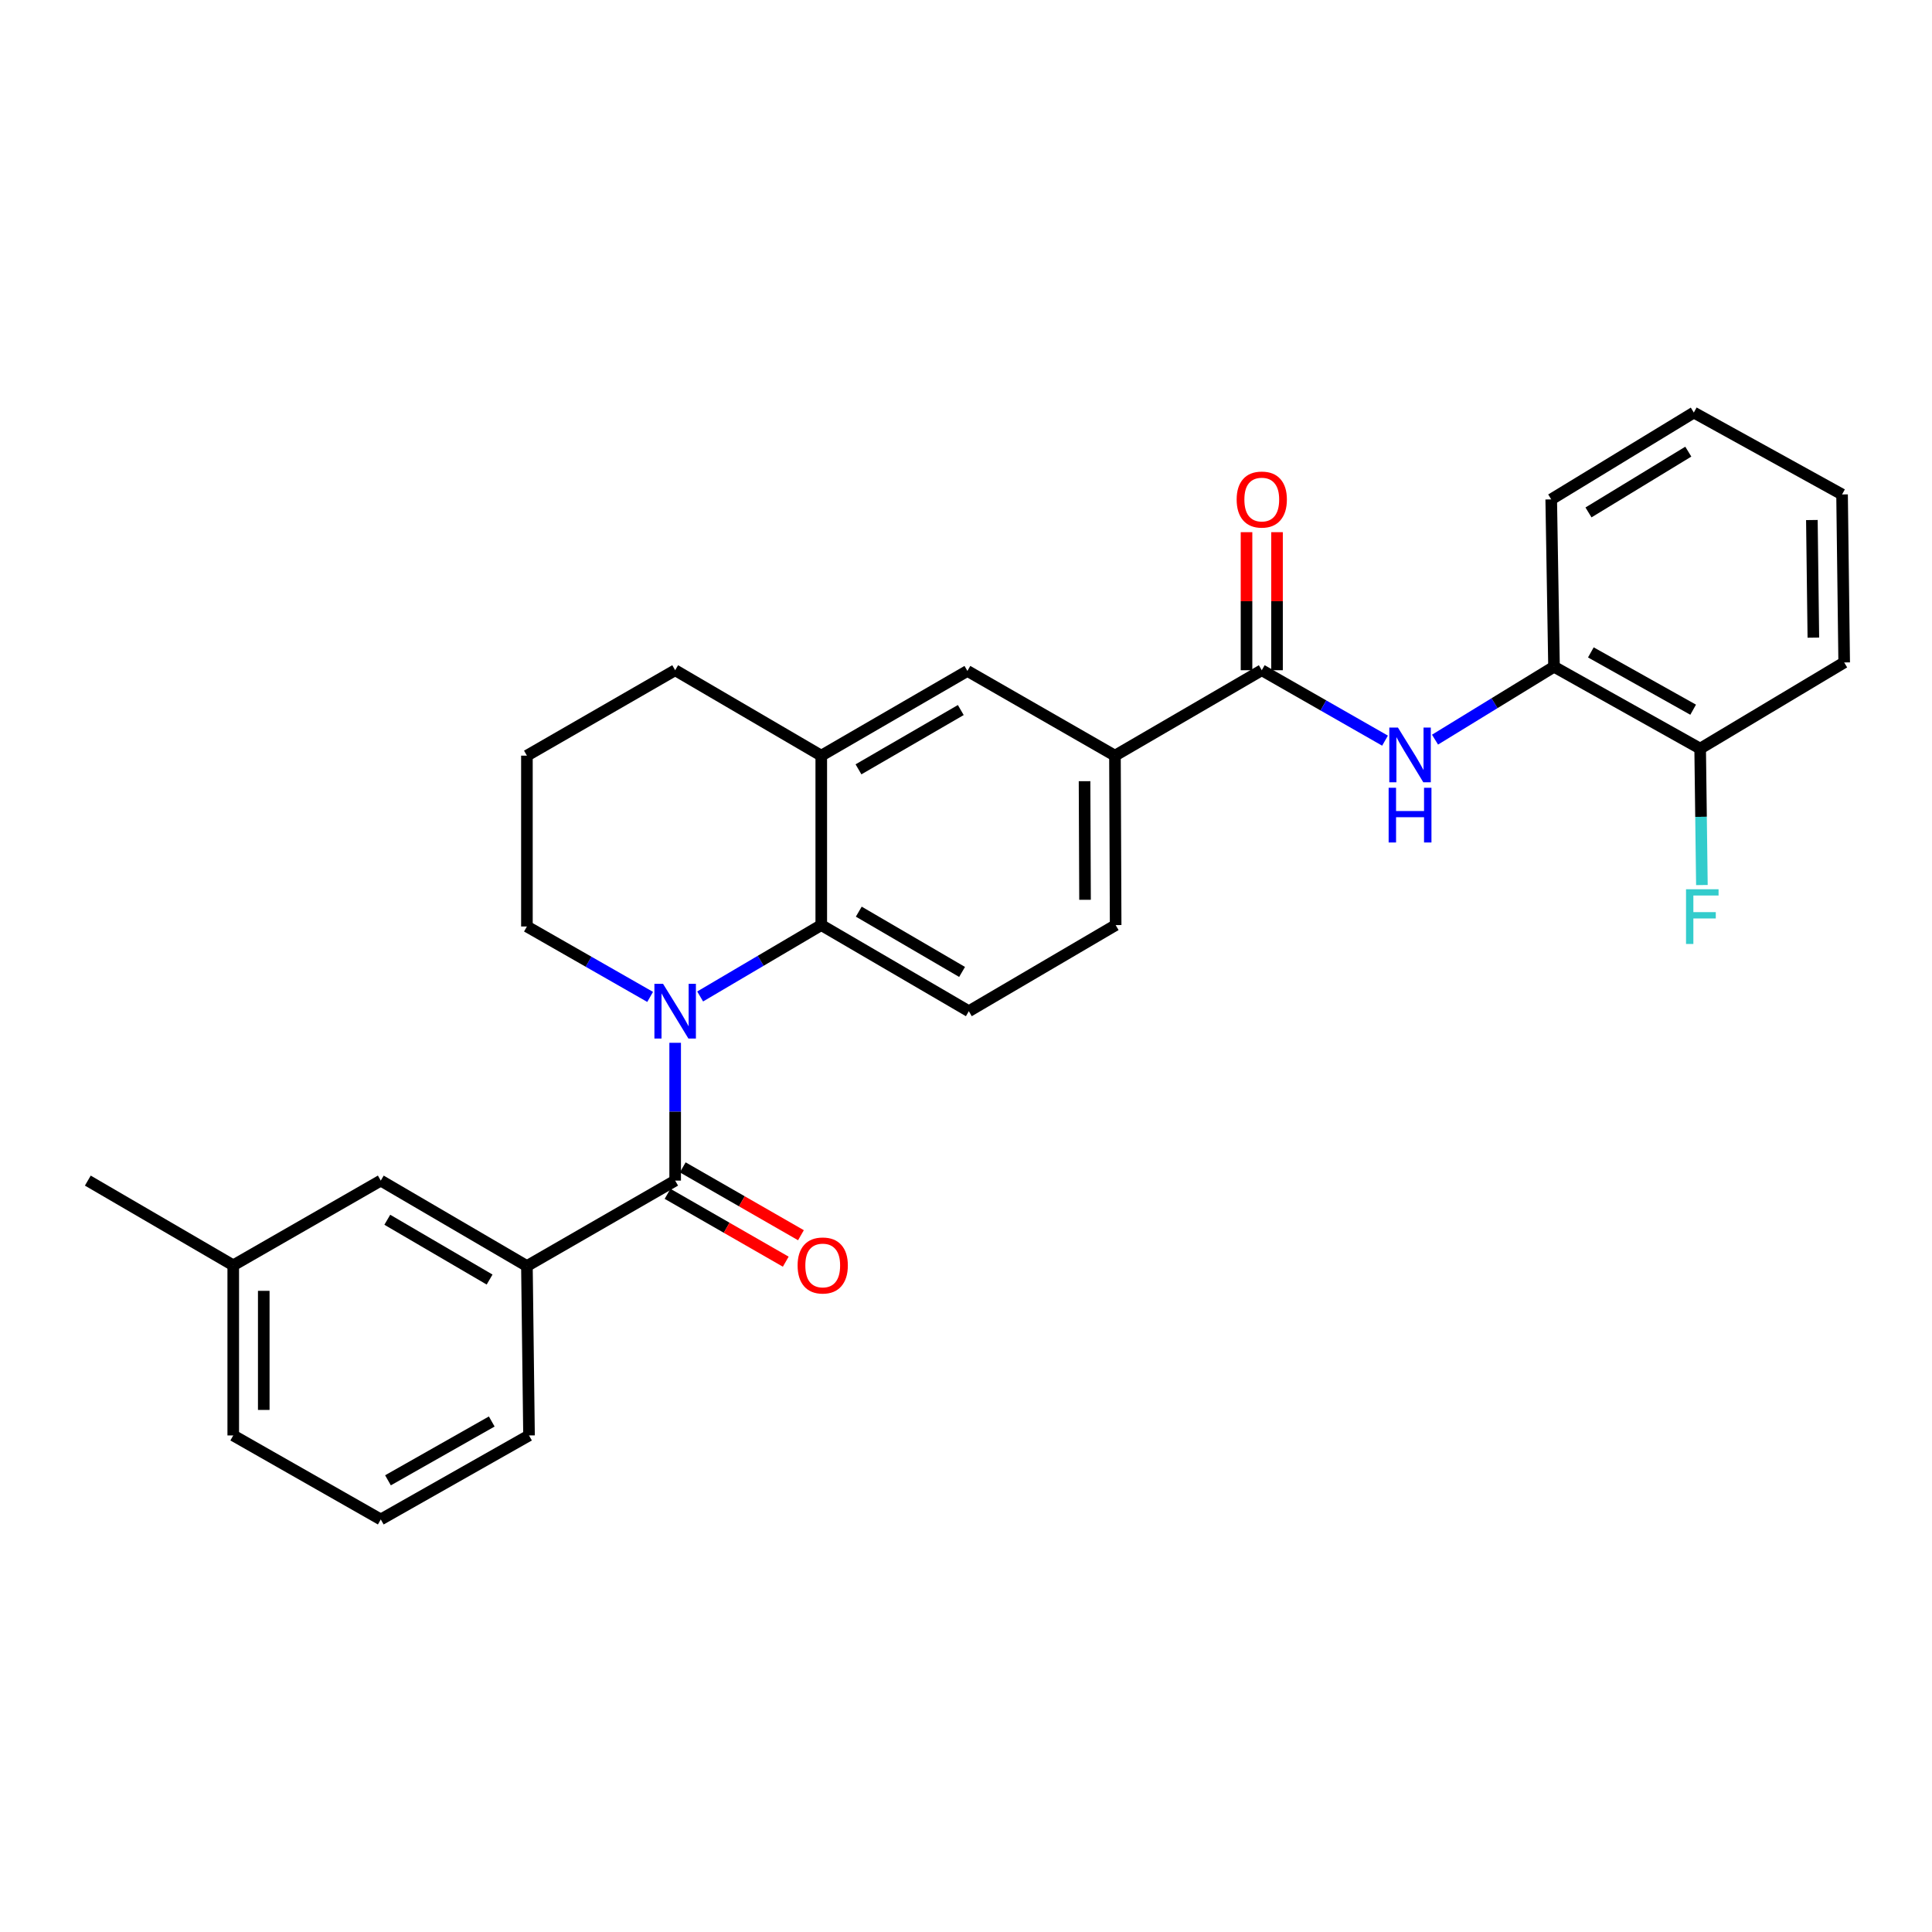 <?xml version='1.0' encoding='iso-8859-1'?>
<svg version='1.1' baseProfile='full'
              xmlns='http://www.w3.org/2000/svg'
                      xmlns:rdkit='http://www.rdkit.org/xml'
                      xmlns:xlink='http://www.w3.org/1999/xlink'
                  xml:space='preserve'
width='1000px' height='1000px' viewBox='0 0 1000 1000'>
<!-- END OF HEADER -->
<rect style='opacity:1.0;fill:#FFFFFF;stroke:none' width='1000' height='1000' x='0' y='0'> </rect>
<path class='bond-0' d='M 349.462,539.75 L 349.462,575.413' style='fill:none;fill-rule:evenodd;stroke:#0000FF;stroke-width:6px;stroke-linecap:butt;stroke-linejoin:miter;stroke-opacity:1' />
<path class='bond-0' d='M 349.462,575.413 L 349.462,611.077' style='fill:none;fill-rule:evenodd;stroke:#000000;stroke-width:6px;stroke-linecap:butt;stroke-linejoin:miter;stroke-opacity:1' />
<path class='bond-1' d='M 362.396,515.774 L 393.741,497.298' style='fill:none;fill-rule:evenodd;stroke:#0000FF;stroke-width:6px;stroke-linecap:butt;stroke-linejoin:miter;stroke-opacity:1' />
<path class='bond-1' d='M 393.741,497.298 L 425.086,478.822' style='fill:none;fill-rule:evenodd;stroke:#000000;stroke-width:6px;stroke-linecap:butt;stroke-linejoin:miter;stroke-opacity:1' />
<path class='bond-15' d='M 336.512,515.998 L 304.622,497.774' style='fill:none;fill-rule:evenodd;stroke:#0000FF;stroke-width:6px;stroke-linecap:butt;stroke-linejoin:miter;stroke-opacity:1' />
<path class='bond-15' d='M 304.622,497.774 L 272.732,479.55' style='fill:none;fill-rule:evenodd;stroke:#000000;stroke-width:6px;stroke-linecap:butt;stroke-linejoin:miter;stroke-opacity:1' />
<path class='bond-4' d='M 349.462,611.077 L 272.732,655.293' style='fill:none;fill-rule:evenodd;stroke:#000000;stroke-width:6px;stroke-linecap:butt;stroke-linejoin:miter;stroke-opacity:1' />
<path class='bond-10' d='M 345.53,617.924 L 376.119,635.485' style='fill:none;fill-rule:evenodd;stroke:#000000;stroke-width:6px;stroke-linecap:butt;stroke-linejoin:miter;stroke-opacity:1' />
<path class='bond-10' d='M 376.119,635.485 L 406.708,653.045' style='fill:none;fill-rule:evenodd;stroke:#FF0000;stroke-width:6px;stroke-linecap:butt;stroke-linejoin:miter;stroke-opacity:1' />
<path class='bond-10' d='M 353.393,604.229 L 383.981,621.79' style='fill:none;fill-rule:evenodd;stroke:#000000;stroke-width:6px;stroke-linecap:butt;stroke-linejoin:miter;stroke-opacity:1' />
<path class='bond-10' d='M 383.981,621.79 L 414.57,639.35' style='fill:none;fill-rule:evenodd;stroke:#FF0000;stroke-width:6px;stroke-linecap:butt;stroke-linejoin:miter;stroke-opacity:1' />
<path class='bond-5' d='M 425.086,478.822 L 425.086,391.125' style='fill:none;fill-rule:evenodd;stroke:#000000;stroke-width:6px;stroke-linecap:butt;stroke-linejoin:miter;stroke-opacity:1' />
<path class='bond-8' d='M 425.086,478.822 L 501.465,523.398' style='fill:none;fill-rule:evenodd;stroke:#000000;stroke-width:6px;stroke-linecap:butt;stroke-linejoin:miter;stroke-opacity:1' />
<path class='bond-8' d='M 444.503,471.869 L 497.968,503.073' style='fill:none;fill-rule:evenodd;stroke:#000000;stroke-width:6px;stroke-linecap:butt;stroke-linejoin:miter;stroke-opacity:1' />
<path class='bond-2' d='M 653.091,346.909 L 577.098,391.125' style='fill:none;fill-rule:evenodd;stroke:#000000;stroke-width:6px;stroke-linecap:butt;stroke-linejoin:miter;stroke-opacity:1' />
<path class='bond-3' d='M 653.091,346.909 L 684.99,365.133' style='fill:none;fill-rule:evenodd;stroke:#000000;stroke-width:6px;stroke-linecap:butt;stroke-linejoin:miter;stroke-opacity:1' />
<path class='bond-3' d='M 684.99,365.133 L 716.889,383.358' style='fill:none;fill-rule:evenodd;stroke:#0000FF;stroke-width:6px;stroke-linecap:butt;stroke-linejoin:miter;stroke-opacity:1' />
<path class='bond-11' d='M 660.987,346.909 L 660.987,311.182' style='fill:none;fill-rule:evenodd;stroke:#000000;stroke-width:6px;stroke-linecap:butt;stroke-linejoin:miter;stroke-opacity:1' />
<path class='bond-11' d='M 660.987,311.182 L 660.987,275.455' style='fill:none;fill-rule:evenodd;stroke:#FF0000;stroke-width:6px;stroke-linecap:butt;stroke-linejoin:miter;stroke-opacity:1' />
<path class='bond-11' d='M 645.196,346.909 L 645.196,311.182' style='fill:none;fill-rule:evenodd;stroke:#000000;stroke-width:6px;stroke-linecap:butt;stroke-linejoin:miter;stroke-opacity:1' />
<path class='bond-11' d='M 645.196,311.182 L 645.196,275.455' style='fill:none;fill-rule:evenodd;stroke:#FF0000;stroke-width:6px;stroke-linecap:butt;stroke-linejoin:miter;stroke-opacity:1' />
<path class='bond-9' d='M 742.764,382.838 L 773.561,363.97' style='fill:none;fill-rule:evenodd;stroke:#0000FF;stroke-width:6px;stroke-linecap:butt;stroke-linejoin:miter;stroke-opacity:1' />
<path class='bond-9' d='M 773.561,363.97 L 804.358,345.101' style='fill:none;fill-rule:evenodd;stroke:#000000;stroke-width:6px;stroke-linecap:butt;stroke-linejoin:miter;stroke-opacity:1' />
<path class='bond-12' d='M 272.732,655.293 L 197.09,611.077' style='fill:none;fill-rule:evenodd;stroke:#000000;stroke-width:6px;stroke-linecap:butt;stroke-linejoin:miter;stroke-opacity:1' />
<path class='bond-12' d='M 253.416,662.294 L 200.467,631.343' style='fill:none;fill-rule:evenodd;stroke:#000000;stroke-width:6px;stroke-linecap:butt;stroke-linejoin:miter;stroke-opacity:1' />
<path class='bond-19' d='M 272.732,655.293 L 273.82,742.981' style='fill:none;fill-rule:evenodd;stroke:#000000;stroke-width:6px;stroke-linecap:butt;stroke-linejoin:miter;stroke-opacity:1' />
<path class='bond-7' d='M 425.086,391.125 L 500.728,347.277' style='fill:none;fill-rule:evenodd;stroke:#000000;stroke-width:6px;stroke-linecap:butt;stroke-linejoin:miter;stroke-opacity:1' />
<path class='bond-7' d='M 444.352,398.21 L 497.302,367.516' style='fill:none;fill-rule:evenodd;stroke:#000000;stroke-width:6px;stroke-linecap:butt;stroke-linejoin:miter;stroke-opacity:1' />
<path class='bond-28' d='M 425.086,391.125 L 349.462,346.909' style='fill:none;fill-rule:evenodd;stroke:#000000;stroke-width:6px;stroke-linecap:butt;stroke-linejoin:miter;stroke-opacity:1' />
<path class='bond-6' d='M 577.098,391.125 L 577.458,478.822' style='fill:none;fill-rule:evenodd;stroke:#000000;stroke-width:6px;stroke-linecap:butt;stroke-linejoin:miter;stroke-opacity:1' />
<path class='bond-6' d='M 561.361,404.344 L 561.613,465.732' style='fill:none;fill-rule:evenodd;stroke:#000000;stroke-width:6px;stroke-linecap:butt;stroke-linejoin:miter;stroke-opacity:1' />
<path class='bond-29' d='M 577.098,391.125 L 500.728,347.277' style='fill:none;fill-rule:evenodd;stroke:#000000;stroke-width:6px;stroke-linecap:butt;stroke-linejoin:miter;stroke-opacity:1' />
<path class='bond-13' d='M 501.465,523.398 L 577.458,478.822' style='fill:none;fill-rule:evenodd;stroke:#000000;stroke-width:6px;stroke-linecap:butt;stroke-linejoin:miter;stroke-opacity:1' />
<path class='bond-14' d='M 804.358,345.101 L 880,387.476' style='fill:none;fill-rule:evenodd;stroke:#000000;stroke-width:6px;stroke-linecap:butt;stroke-linejoin:miter;stroke-opacity:1' />
<path class='bond-14' d='M 823.422,337.68 L 876.372,367.342' style='fill:none;fill-rule:evenodd;stroke:#000000;stroke-width:6px;stroke-linecap:butt;stroke-linejoin:miter;stroke-opacity:1' />
<path class='bond-22' d='M 804.358,345.101 L 802.91,258.484' style='fill:none;fill-rule:evenodd;stroke:#000000;stroke-width:6px;stroke-linecap:butt;stroke-linejoin:miter;stroke-opacity:1' />
<path class='bond-17' d='M 197.09,611.077 L 120.728,654.925' style='fill:none;fill-rule:evenodd;stroke:#000000;stroke-width:6px;stroke-linecap:butt;stroke-linejoin:miter;stroke-opacity:1' />
<path class='bond-16' d='M 880,387.476 L 880.449,422.788' style='fill:none;fill-rule:evenodd;stroke:#000000;stroke-width:6px;stroke-linecap:butt;stroke-linejoin:miter;stroke-opacity:1' />
<path class='bond-16' d='M 880.449,422.788 L 880.898,458.101' style='fill:none;fill-rule:evenodd;stroke:#33CCCC;stroke-width:6px;stroke-linecap:butt;stroke-linejoin:miter;stroke-opacity:1' />
<path class='bond-23' d='M 880,387.476 L 954.545,342.882' style='fill:none;fill-rule:evenodd;stroke:#000000;stroke-width:6px;stroke-linecap:butt;stroke-linejoin:miter;stroke-opacity:1' />
<path class='bond-20' d='M 272.732,479.55 L 272.732,391.125' style='fill:none;fill-rule:evenodd;stroke:#000000;stroke-width:6px;stroke-linecap:butt;stroke-linejoin:miter;stroke-opacity:1' />
<path class='bond-25' d='M 120.728,654.925 L 45.455,611.077' style='fill:none;fill-rule:evenodd;stroke:#000000;stroke-width:6px;stroke-linecap:butt;stroke-linejoin:miter;stroke-opacity:1' />
<path class='bond-30' d='M 120.728,654.925 L 120.728,742.981' style='fill:none;fill-rule:evenodd;stroke:#000000;stroke-width:6px;stroke-linecap:butt;stroke-linejoin:miter;stroke-opacity:1' />
<path class='bond-30' d='M 136.52,668.133 L 136.52,729.773' style='fill:none;fill-rule:evenodd;stroke:#000000;stroke-width:6px;stroke-linecap:butt;stroke-linejoin:miter;stroke-opacity:1' />
<path class='bond-18' d='M 349.462,346.909 L 272.732,391.125' style='fill:none;fill-rule:evenodd;stroke:#000000;stroke-width:6px;stroke-linecap:butt;stroke-linejoin:miter;stroke-opacity:1' />
<path class='bond-21' d='M 273.82,742.981 L 197.09,786.461' style='fill:none;fill-rule:evenodd;stroke:#000000;stroke-width:6px;stroke-linecap:butt;stroke-linejoin:miter;stroke-opacity:1' />
<path class='bond-21' d='M 254.525,735.764 L 200.814,766.2' style='fill:none;fill-rule:evenodd;stroke:#000000;stroke-width:6px;stroke-linecap:butt;stroke-linejoin:miter;stroke-opacity:1' />
<path class='bond-24' d='M 197.09,786.461 L 120.728,742.981' style='fill:none;fill-rule:evenodd;stroke:#000000;stroke-width:6px;stroke-linecap:butt;stroke-linejoin:miter;stroke-opacity:1' />
<path class='bond-26' d='M 802.91,258.484 L 876.719,213.539' style='fill:none;fill-rule:evenodd;stroke:#000000;stroke-width:6px;stroke-linecap:butt;stroke-linejoin:miter;stroke-opacity:1' />
<path class='bond-26' d='M 822.195,265.23 L 873.861,233.769' style='fill:none;fill-rule:evenodd;stroke:#000000;stroke-width:6px;stroke-linecap:butt;stroke-linejoin:miter;stroke-opacity:1' />
<path class='bond-31' d='M 954.545,342.882 L 953.449,255.922' style='fill:none;fill-rule:evenodd;stroke:#000000;stroke-width:6px;stroke-linecap:butt;stroke-linejoin:miter;stroke-opacity:1' />
<path class='bond-31' d='M 938.591,330.037 L 937.823,269.165' style='fill:none;fill-rule:evenodd;stroke:#000000;stroke-width:6px;stroke-linecap:butt;stroke-linejoin:miter;stroke-opacity:1' />
<path class='bond-27' d='M 876.719,213.539 L 953.449,255.922' style='fill:none;fill-rule:evenodd;stroke:#000000;stroke-width:6px;stroke-linecap:butt;stroke-linejoin:miter;stroke-opacity:1' />
<path  class='atom-0' d='M 343.202 509.238
L 352.482 524.238
Q 353.402 525.718, 354.882 528.398
Q 356.362 531.078, 356.442 531.238
L 356.442 509.238
L 360.202 509.238
L 360.202 537.558
L 356.322 537.558
L 346.362 521.158
Q 345.202 519.238, 343.962 517.038
Q 342.762 514.838, 342.402 514.158
L 342.402 537.558
L 338.722 537.558
L 338.722 509.238
L 343.202 509.238
' fill='#0000FF'/>
<path  class='atom-4' d='M 723.579 376.597
L 732.859 391.597
Q 733.779 393.077, 735.259 395.757
Q 736.739 398.437, 736.819 398.597
L 736.819 376.597
L 740.579 376.597
L 740.579 404.917
L 736.699 404.917
L 726.739 388.517
Q 725.579 386.597, 724.339 384.397
Q 723.139 382.197, 722.779 381.517
L 722.779 404.917
L 719.099 404.917
L 719.099 376.597
L 723.579 376.597
' fill='#0000FF'/>
<path  class='atom-4' d='M 718.759 407.749
L 722.599 407.749
L 722.599 419.789
L 737.079 419.789
L 737.079 407.749
L 740.919 407.749
L 740.919 436.069
L 737.079 436.069
L 737.079 422.989
L 722.599 422.989
L 722.599 436.069
L 718.759 436.069
L 718.759 407.749
' fill='#0000FF'/>
<path  class='atom-11' d='M 412.841 655.005
Q 412.841 648.205, 416.201 644.405
Q 419.561 640.605, 425.841 640.605
Q 432.121 640.605, 435.481 644.405
Q 438.841 648.205, 438.841 655.005
Q 438.841 661.885, 435.441 665.805
Q 432.041 669.685, 425.841 669.685
Q 419.601 669.685, 416.201 665.805
Q 412.841 661.925, 412.841 655.005
M 425.841 666.485
Q 430.161 666.485, 432.481 663.605
Q 434.841 660.685, 434.841 655.005
Q 434.841 649.445, 432.481 646.645
Q 430.161 643.805, 425.841 643.805
Q 421.521 643.805, 419.161 646.605
Q 416.841 649.405, 416.841 655.005
Q 416.841 660.725, 419.161 663.605
Q 421.521 666.485, 425.841 666.485
' fill='#FF0000'/>
<path  class='atom-12' d='M 640.091 258.564
Q 640.091 251.764, 643.451 247.964
Q 646.811 244.164, 653.091 244.164
Q 659.371 244.164, 662.731 247.964
Q 666.091 251.764, 666.091 258.564
Q 666.091 265.444, 662.691 269.364
Q 659.291 273.244, 653.091 273.244
Q 646.851 273.244, 643.451 269.364
Q 640.091 265.484, 640.091 258.564
M 653.091 270.044
Q 657.411 270.044, 659.731 267.164
Q 662.091 264.244, 662.091 258.564
Q 662.091 253.004, 659.731 250.204
Q 657.411 247.364, 653.091 247.364
Q 648.771 247.364, 646.411 250.164
Q 644.091 252.964, 644.091 258.564
Q 644.091 264.284, 646.411 267.164
Q 648.771 270.044, 653.091 270.044
' fill='#FF0000'/>
<path  class='atom-17' d='M 872.685 460.275
L 889.525 460.275
L 889.525 463.515
L 876.485 463.515
L 876.485 472.115
L 888.085 472.115
L 888.085 475.395
L 876.485 475.395
L 876.485 488.595
L 872.685 488.595
L 872.685 460.275
' fill='#33CCCC'/>
</svg>
